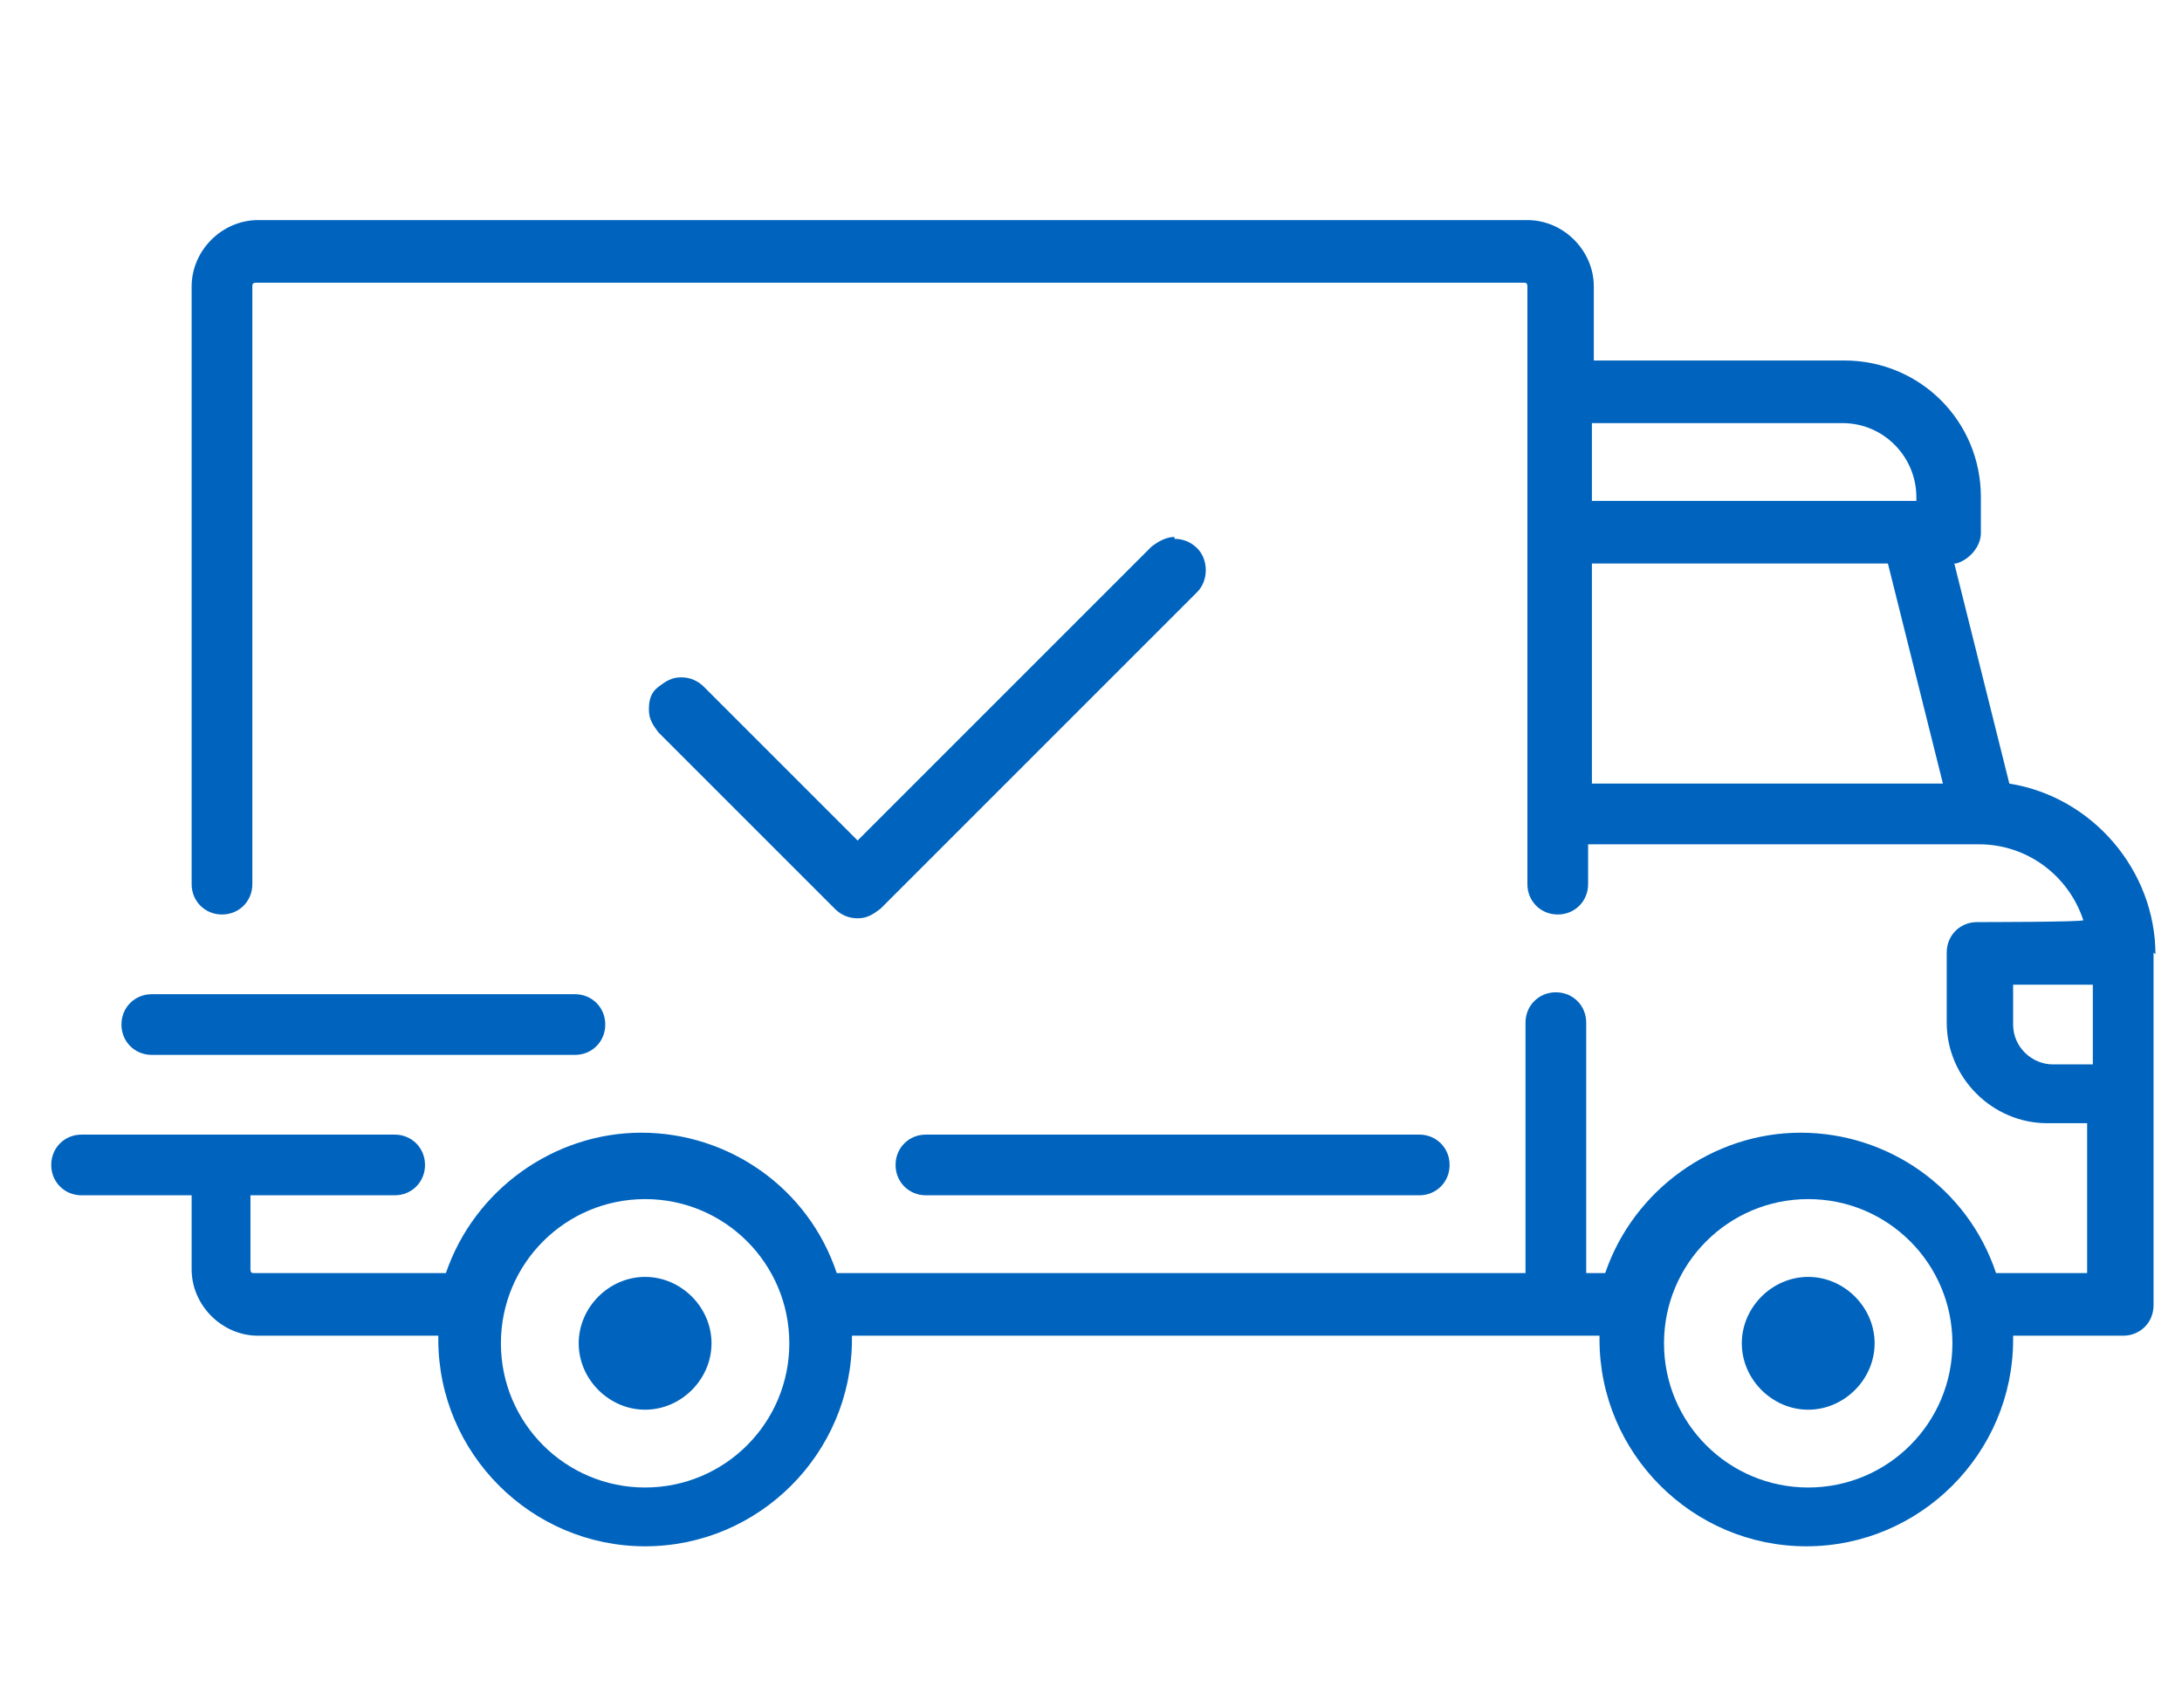 <?xml version="1.0" encoding="UTF-8"?>
<svg id="Calque_1" xmlns="http://www.w3.org/2000/svg" version="1.1" viewBox="0 0 115 90">
  <!-- Generator: Adobe Illustrator 29.5.0, SVG Export Plug-In . SVG Version: 2.1.0 Build 137)  -->
  <defs>
    <style>
      .st0 {
        fill: #0064be;
      }
    </style>
  </defs>
  <path class="st0" d="M113.6,50.3c0-4.4-3.3-8.3-7.7-9h0s0,0,0,0l-2.9-11.6h.1c.7-.2,1.3-.9,1.3-1.6v-1.9c0-4-3.2-7.2-7.2-7.2h-13.2v-3.9c0-1.9-1.6-3.5-3.5-3.5H13.6c-1.9,0-3.5,1.6-3.5,3.5v31.5c0,.9.7,1.6,1.6,1.6s1.6-.7,1.6-1.6V15.1c0-.1,0-.2.2-.2h66.8c.1,0,.2,0,.2.2v31.5c0,.9.7,1.6,1.6,1.6s1.6-.7,1.6-1.6v-2.1h20.6c2.5,0,4.7,1.6,5.5,4h0c0,.1-5.6.1-5.6.1-.9,0-1.6.7-1.6,1.6v3.7c0,2.9,2.4,5.3,5.3,5.3h2.1v7.9h-4.8c-1.5-4.5-5.7-7.4-10.3-7.4s-8.8,3-10.3,7.4h0c0,0-1,0-1,0v-13.2c0-.9-.7-1.6-1.6-1.6s-1.6.7-1.6,1.6v13.2h-36.3c-1.5-4.5-5.7-7.4-10.3-7.4s-8.8,3-10.3,7.4h0c0,0-10.1,0-10.1,0-.1,0-.2,0-.2-.2v-3.9h7.6c.9,0,1.6-.7,1.6-1.6s-.7-1.6-1.6-1.6H4.3c-.9,0-1.6.7-1.6,1.6s.7,1.6,1.6,1.6h5.8v3.9c0,1.9,1.6,3.5,3.5,3.5h9.5v.2c0,6,4.9,10.9,10.9,10.9s10.9-4.9,10.9-10.9v-.2s39.4,0,39.4,0v.2c0,6,4.9,10.9,10.9,10.9s10.9-4.9,10.9-10.9v-.2s5.8,0,5.8,0c.9,0,1.6-.7,1.6-1.6v-18.6ZM83.9,22.3h13.2c2.2,0,3.9,1.8,3.9,3.9v.2h-17.1v-4.2ZM83.9,41.3v-11.6h15.6l2.9,11.6h-18.5ZM34,78.4c-4.2,0-7.6-3.4-7.6-7.6s3.4-7.6,7.6-7.6,7.6,3.4,7.6,7.6-3.4,7.6-7.6,7.6ZM95.3,78.4c-4.2,0-7.6-3.4-7.6-7.6s3.4-7.6,7.6-7.6,7.6,3.4,7.6,7.6-3.4,7.6-7.6,7.6ZM110.3,56.1h-2.1c-1.1,0-2.1-.9-2.1-2.1v-2.1h4.2v4.2Z"/>
  <path class="st0" d="M34,67.3c-1.9,0-3.5,1.6-3.5,3.5s1.6,3.5,3.5,3.5,3.5-1.6,3.5-3.5-1.6-3.5-3.5-3.5Z"/>
  <path class="st0" d="M95.3,67.3c-1.9,0-3.5,1.6-3.5,3.5s1.6,3.5,3.5,3.5,3.5-1.6,3.5-3.5-1.6-3.5-3.5-3.5Z"/>
  <path class="st0" d="M74.8,59.8h-26c-.9,0-1.6.7-1.6,1.6s.7,1.6,1.6,1.6h26c.9,0,1.6-.7,1.6-1.6s-.7-1.6-1.6-1.6Z"/>
  <path class="st0" d="M30.3,52.4H8c-.9,0-1.6.7-1.6,1.6s.7,1.6,1.6,1.6h22.3c.9,0,1.6-.7,1.6-1.6s-.7-1.6-1.6-1.6Z"/>
  <path class="st0" d="M61.9,28.3c-.4,0-.8.2-1.2.5l-15.5,15.5-8.1-8.1c-.3-.3-.7-.5-1.2-.5s-.8.2-1.2.5-.5.7-.5,1.2.2.8.5,1.2l9.3,9.3c.3.3.7.5,1.2.5s.8-.2,1.2-.5l16.7-16.7c.6-.6.6-1.7,0-2.3-.3-.3-.7-.5-1.2-.5Z"/>
</svg>